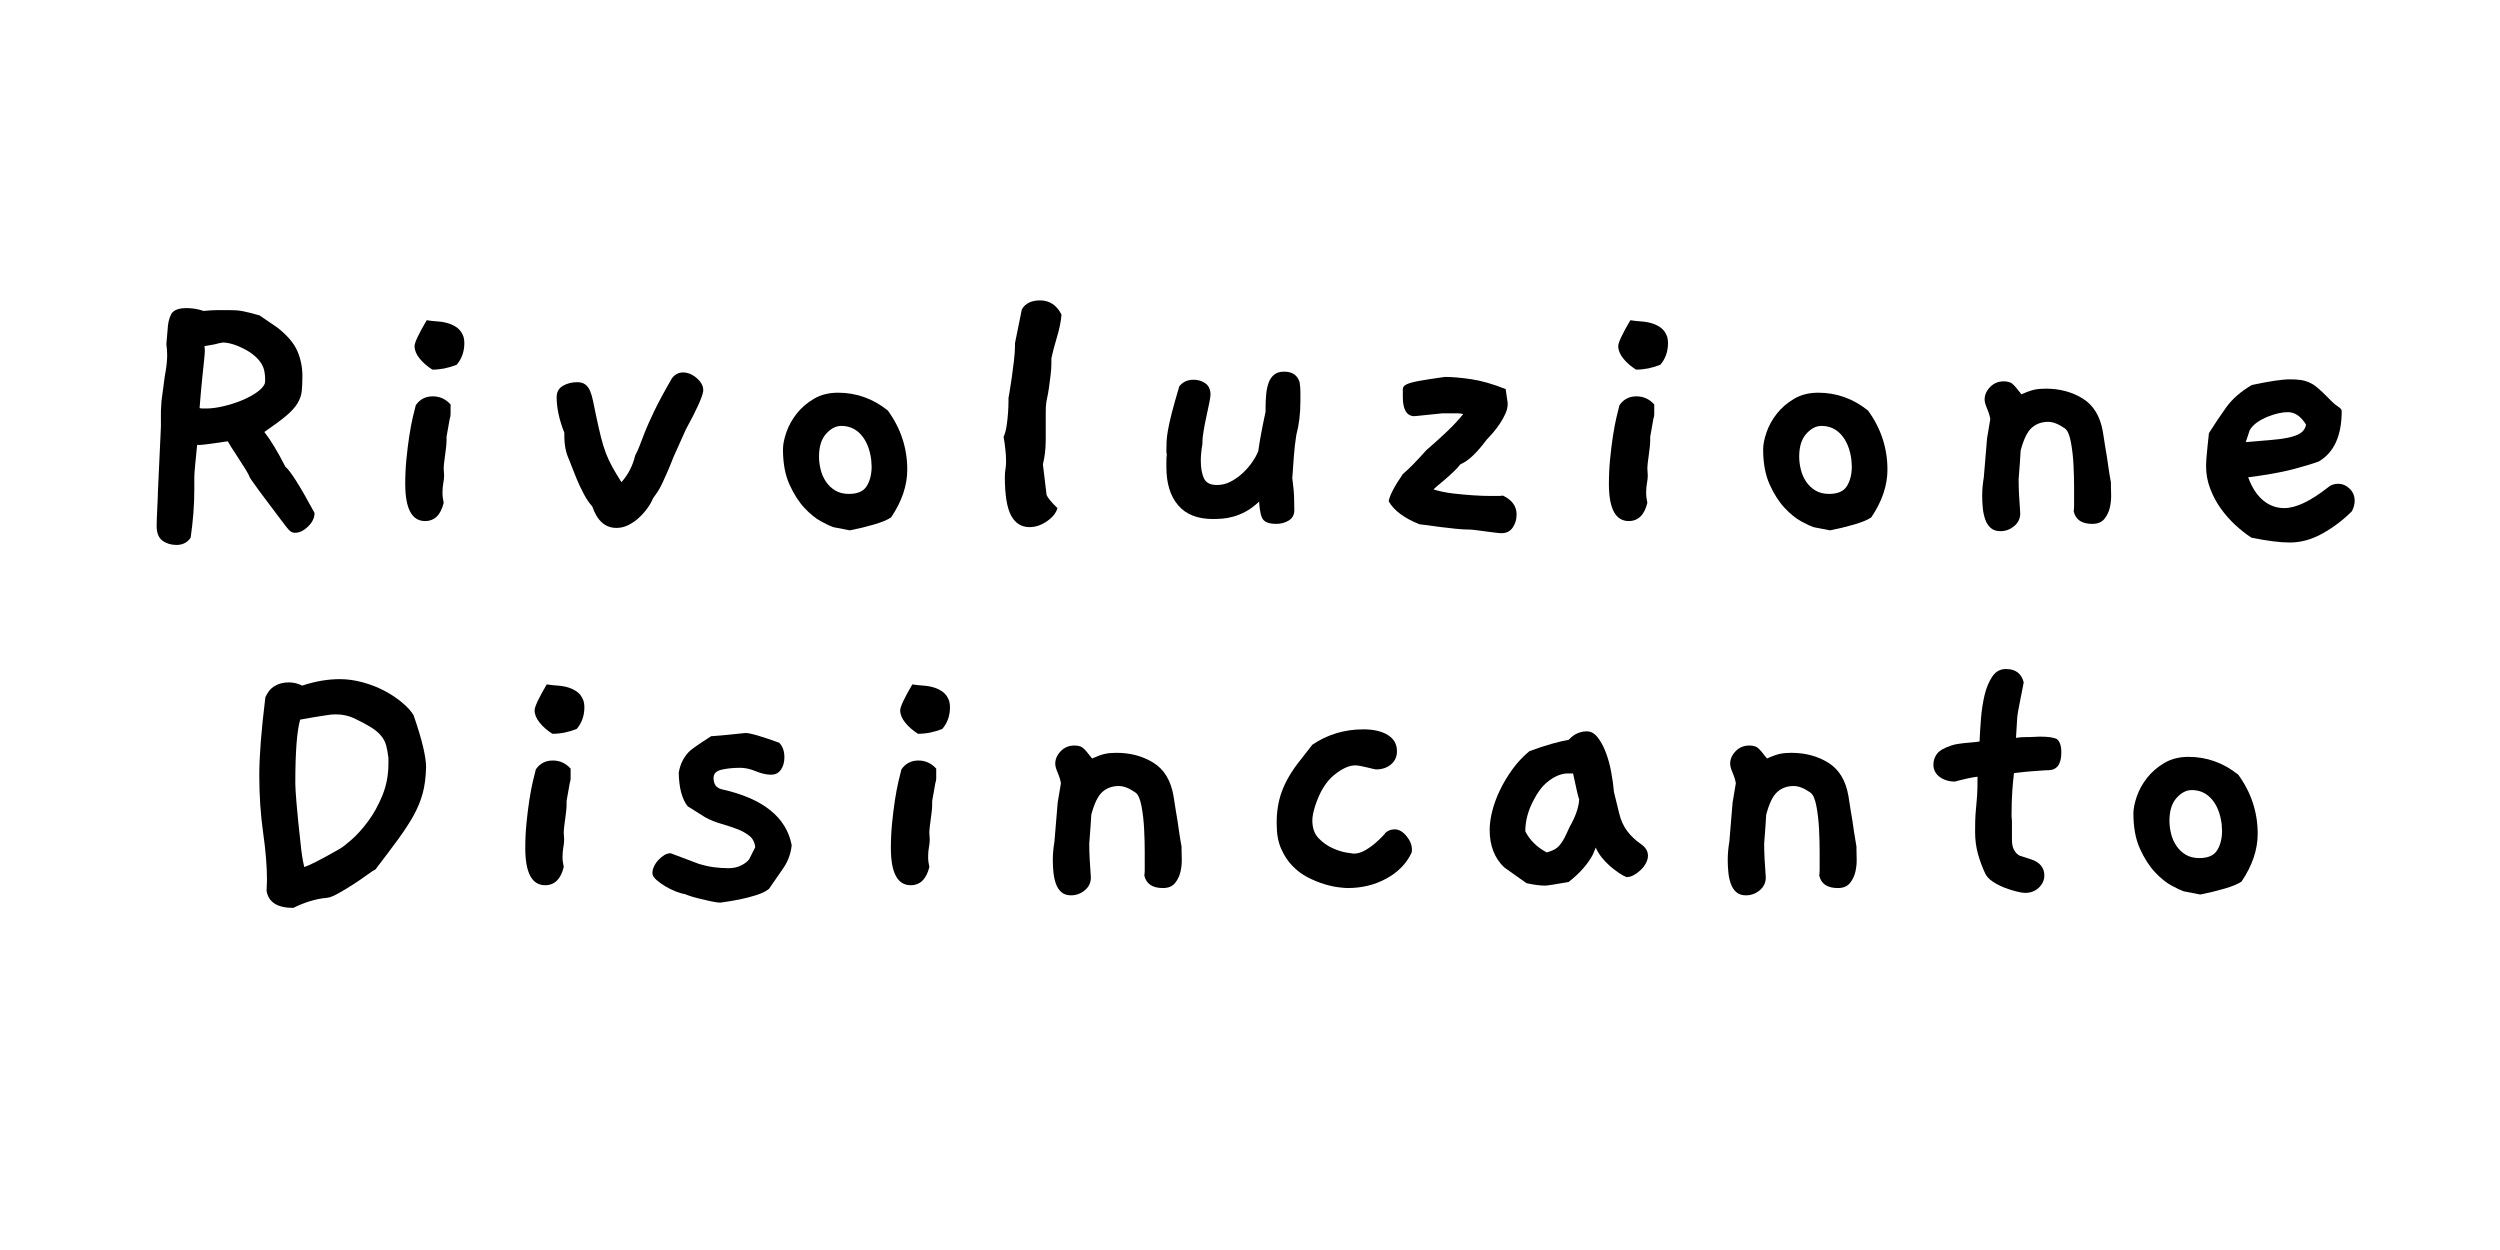 <svg version="1.0" preserveAspectRatio="xMidYMid meet" height="1500" viewBox="0 0 2250 1125" zoomAndPan="magnify" width="3000" xmlns:xlink="http://www.w3.org/1999/xlink" xmlns="http://www.w3.org/2000/svg"><defs><g></g></defs><g fill-opacity="1" fill="#000000"><g transform="translate(110.375, 474.772)"><g><path d="M 172.719 -13.125 C 172.719 -8.75 170.77 -4.676 166.875 -0.906 C 162.988 2.852 159.102 4.734 155.219 4.734 C 153.281 4.734 151.703 4.129 150.484 2.922 C 150.242 2.922 149.148 1.707 147.203 -0.719 C 145.266 -3.156 142.957 -6.191 140.281 -9.828 C 137.613 -13.473 134.695 -17.359 131.531 -21.484 C 128.375 -25.617 125.457 -29.508 122.781 -33.156 C 120.113 -36.801 117.988 -39.773 116.406 -42.078 C 114.832 -44.391 114.164 -45.426 114.406 -45.188 C 113.926 -46.645 112.711 -48.953 110.766 -52.109 C 108.828 -55.266 106.703 -58.602 104.391 -62.125 C 102.086 -65.645 99.961 -68.922 98.016 -71.953 C 96.078 -74.992 94.984 -76.879 94.734 -77.609 C 94.254 -77.609 92.922 -77.426 90.734 -77.062 C 88.547 -76.695 86.113 -76.332 83.438 -75.969 C 80.77 -75.602 78.035 -75.238 75.234 -74.875 C 72.441 -74.508 70.316 -74.328 68.859 -74.328 L 67.047 -74.328 C 66.316 -66.797 65.707 -60.602 65.219 -55.75 C 64.738 -50.895 64.5 -47.25 64.5 -44.812 L 64.5 -33.516 C 64.5 -20.398 63.406 -6.191 61.219 9.109 C 58.301 13.484 54.051 15.672 48.469 15.672 C 43.602 15.672 39.41 14.395 35.891 11.844 C 32.367 9.289 30.609 4.859 30.609 -1.453 C 30.609 -3.398 30.664 -5.77 30.781 -8.562 C 30.906 -11.352 31.031 -14.207 31.156 -17.125 C 31.281 -20.039 31.398 -22.648 31.516 -24.953 C 31.641 -27.266 31.703 -28.785 31.703 -29.516 L 31.703 -31.344 L 34.25 -86.359 C 34.488 -89.516 34.547 -93.398 34.422 -98.016 C 34.305 -102.629 34.492 -107.973 34.984 -114.047 L 37.891 -135.906 C 39.348 -143.438 40.078 -149.875 40.078 -155.219 C 40.078 -156.926 40.016 -158.566 39.891 -160.141 C 39.773 -161.723 39.598 -163.363 39.359 -165.062 C 39.359 -165.062 39.723 -169.312 40.453 -177.812 C 40.691 -183.645 41.781 -188.379 43.719 -192.016 C 45.664 -195.66 50.285 -197.484 57.578 -197.484 C 62.672 -197.484 67.77 -196.633 72.875 -194.938 C 77.727 -195.426 82.035 -195.672 85.797 -195.672 C 89.566 -195.672 92.789 -195.672 95.469 -195.672 C 97.895 -195.672 100.078 -195.609 102.016 -195.484 C 103.961 -195.367 105.906 -195.129 107.844 -194.766 C 109.789 -194.398 111.977 -193.91 114.406 -193.297 C 116.844 -192.691 119.758 -191.906 123.156 -190.938 L 139.188 -180 C 148.176 -172.957 154.188 -165.91 157.219 -158.859 C 160.258 -151.816 161.781 -144.41 161.781 -136.641 C 161.781 -131.297 161.598 -126.738 161.234 -122.969 C 160.867 -119.207 159.594 -115.504 157.406 -111.859 C 155.219 -108.211 151.816 -104.445 147.203 -100.562 C 142.586 -96.676 136.031 -91.82 127.531 -86 C 133.113 -78.945 139.43 -68.5 146.484 -54.656 C 150.848 -51.258 159.594 -37.414 172.719 -13.125 Z M 127.891 -129.359 C 128.141 -130.328 128.266 -131.66 128.266 -133.359 C 128.266 -135.785 128.02 -138.273 127.531 -140.828 C 127.039 -143.379 125.945 -145.93 124.25 -148.484 C 122.551 -151.035 120.062 -153.582 116.781 -156.125 C 113.5 -158.676 108.945 -161.172 103.125 -163.609 C 98.02 -165.547 93.766 -166.516 90.359 -166.516 C 89.391 -166.273 88.055 -166.035 86.359 -165.797 C 84.898 -165.305 83.078 -164.879 80.891 -164.516 C 78.703 -164.148 76.273 -163.723 73.609 -163.234 C 73.848 -161.773 73.969 -160.379 73.969 -159.047 C 73.969 -157.711 73.785 -155.223 73.422 -151.578 C 73.055 -147.93 72.508 -142.707 71.781 -135.906 C 71.051 -129.102 70.203 -119.629 69.234 -107.484 C 70.203 -107.242 71.172 -107.125 72.141 -107.125 C 73.117 -107.125 74.094 -107.125 75.062 -107.125 C 79.676 -107.125 84.836 -107.789 90.547 -109.125 C 96.254 -110.469 101.656 -112.172 106.75 -114.234 C 111.852 -116.297 116.348 -118.66 120.234 -121.328 C 124.129 -124.004 126.68 -126.68 127.891 -129.359 Z M 127.891 -129.359"></path></g></g></g><g fill-opacity="1" fill="#000000"><g transform="translate(333.74, 474.772)"><g><path d="M 83.438 -171.625 C 83.926 -169.676 84.172 -167.852 84.172 -166.156 C 84.172 -158.383 81.863 -151.828 77.25 -146.484 C 69.957 -143.566 62.672 -142.109 55.391 -142.109 C 50.773 -145.023 46.945 -148.363 43.906 -152.125 C 40.875 -155.895 39.359 -159.598 39.359 -163.234 C 39.359 -166.398 43 -174.176 50.281 -186.562 C 53.438 -186.07 56.773 -185.707 60.297 -185.469 C 63.828 -185.227 67.109 -184.617 70.141 -183.641 C 73.18 -182.672 75.852 -181.273 78.156 -179.453 C 80.469 -177.629 82.227 -175.02 83.438 -171.625 Z M 71.781 -110.766 L 71.781 -106.031 C 71.781 -104.82 71.781 -103.488 71.781 -102.031 C 71.781 -100.57 71.535 -99.234 71.047 -98.016 L 68.141 -81.625 L 68.141 -78.344 C 68.141 -76.883 68.016 -74.938 67.766 -72.5 C 67.523 -70.07 67.223 -67.645 66.859 -65.219 C 66.492 -62.789 66.191 -60.484 65.953 -58.297 C 65.711 -56.109 65.594 -54.285 65.594 -52.828 C 65.594 -51.617 65.648 -50.648 65.766 -49.922 C 65.891 -49.191 65.953 -48.219 65.953 -47 C 65.953 -44.812 65.707 -42.441 65.219 -39.891 C 64.738 -37.348 64.5 -34.5 64.5 -31.344 C 64.5 -28.426 64.863 -25.391 65.594 -22.234 C 62.914 -11.297 57.328 -5.828 48.828 -5.828 C 36.922 -5.828 30.969 -17.004 30.969 -39.359 C 30.969 -46.879 31.332 -54.344 32.062 -61.75 C 32.789 -69.164 33.641 -76.031 34.609 -82.344 C 35.586 -88.664 36.625 -94.191 37.719 -98.922 C 38.812 -103.66 39.723 -107.367 40.453 -110.047 C 44.086 -115.391 49.188 -118.062 55.75 -118.062 C 62.062 -118.062 67.406 -115.629 71.781 -110.766 Z M 71.781 -110.766"></path></g></g></g><g fill-opacity="1" fill="#000000"><g transform="translate(482.771, 474.772)"><g><path d="M 150.125 -122.797 C 149.395 -117.453 144.172 -105.91 134.453 -88.172 L 123.516 -63.766 C 121.336 -58.18 119.395 -53.441 117.688 -49.547 C 115.988 -45.66 114.473 -42.32 113.141 -39.531 C 111.805 -36.738 110.469 -34.312 109.125 -32.25 C 107.789 -30.188 106.395 -28.18 104.938 -26.234 C 103.727 -23.316 102.031 -20.336 99.844 -17.297 C 97.656 -14.266 95.102 -11.41 92.188 -8.734 C 89.27 -6.066 86.109 -3.883 82.703 -2.188 C 79.305 -0.488 75.785 0.359 72.141 0.359 C 61.941 0.359 54.656 -6.078 50.281 -18.953 C 47.613 -21.859 45.062 -25.617 42.625 -30.234 C 40.195 -34.859 38.07 -39.352 36.25 -43.719 C 34.426 -48.094 32.906 -51.922 31.688 -55.203 C 30.477 -58.484 29.754 -60.363 29.516 -60.844 C 26.598 -66.914 25.141 -74.082 25.141 -82.344 L 25.141 -85.266 C 20.523 -96.922 18.219 -107.609 18.219 -117.328 C 18.219 -121.941 20.098 -125.344 23.859 -127.531 C 27.629 -129.719 31.941 -130.812 36.797 -130.812 C 39.711 -130.812 42.082 -130.141 43.906 -128.797 C 45.727 -127.461 47.188 -125.52 48.281 -122.969 C 49.375 -120.426 50.285 -117.332 51.016 -113.688 C 51.742 -110.039 52.594 -105.91 53.562 -101.297 C 55.258 -93.273 56.773 -86.594 58.109 -81.25 C 59.453 -75.906 60.91 -71.164 62.484 -67.031 C 64.066 -62.906 65.953 -58.836 68.141 -54.828 C 70.328 -50.828 73.117 -46.156 76.516 -40.812 C 82.586 -47.613 86.719 -55.629 88.906 -64.859 C 90.602 -68.016 92 -71.109 93.094 -74.141 C 94.188 -77.18 95.703 -81.129 97.641 -85.984 C 99.586 -90.848 102.383 -97.102 106.031 -104.75 C 109.676 -112.406 115.02 -122.305 122.062 -134.453 C 124.738 -137.859 128.02 -139.562 131.906 -139.562 C 136.281 -139.562 140.41 -137.859 144.297 -134.453 C 148.18 -131.055 150.125 -127.535 150.125 -123.891 Z M 150.125 -122.797"></path></g></g></g><g fill-opacity="1" fill="#000000"><g transform="translate(683.909, 474.772)"><g><path d="M 118.062 -9.109 C 114.906 -6.922 109.801 -4.797 102.75 -2.734 C 95.707 -0.672 88.422 1.086 80.891 2.547 L 65.953 -0.359 C 63.766 -1.086 60.18 -2.785 55.203 -5.453 C 50.223 -8.129 45.18 -12.203 40.078 -17.672 C 34.973 -23.141 30.477 -30.18 26.594 -38.797 C 22.707 -47.422 20.766 -57.93 20.766 -70.328 C 20.766 -74.703 21.797 -79.863 23.859 -85.812 C 25.93 -91.758 29.031 -97.344 33.156 -102.562 C 37.289 -107.789 42.453 -112.227 48.641 -115.875 C 54.836 -119.52 62.066 -121.344 70.328 -121.344 C 86.848 -121.344 101.785 -115.992 115.141 -105.297 C 126.797 -89.266 132.625 -71.535 132.625 -52.109 C 132.625 -37.773 127.77 -23.441 118.062 -9.109 Z M 100.203 -60.844 C 98.984 -70.32 96.004 -77.789 91.266 -83.25 C 86.535 -88.719 80.523 -91.453 73.234 -91.453 C 68.379 -91.453 63.828 -89.082 59.578 -84.344 C 55.328 -79.613 53.203 -72.754 53.203 -63.766 C 53.203 -60.117 53.688 -56.289 54.656 -52.281 C 55.625 -48.281 57.203 -44.641 59.391 -41.359 C 61.578 -38.078 64.367 -35.406 67.766 -33.344 C 71.172 -31.281 75.301 -30.25 80.156 -30.25 C 87.938 -30.25 93.281 -32.613 96.188 -37.344 C 99.102 -42.082 100.562 -47.973 100.562 -55.016 C 100.562 -55.992 100.5 -56.906 100.375 -57.75 C 100.258 -58.602 100.203 -59.633 100.203 -60.844 Z M 100.203 -60.844"></path></g></g></g><g fill-opacity="1" fill="#000000"><g transform="translate(874.115, 474.772)"><g><path d="M 81.25 -191.656 C 80.77 -185.582 79.375 -178.719 77.062 -171.062 C 74.758 -163.414 73.117 -157.164 72.141 -152.312 L 72.141 -147.938 C 72.141 -144.531 71.895 -140.883 71.406 -137 C 70.926 -133.113 70.441 -129.41 69.953 -125.891 C 69.473 -122.367 68.926 -119.27 68.312 -116.594 C 67.707 -113.926 67.406 -112.109 67.406 -111.141 C 67.164 -109.922 67.047 -107.004 67.047 -102.391 C 67.047 -97.773 67.047 -91.582 67.047 -83.812 L 67.047 -79.438 C 67.047 -74.57 66.801 -70.316 66.312 -66.672 C 65.832 -63.035 65.227 -59.758 64.5 -56.844 L 67.781 -29.516 C 68.75 -26.836 72.023 -22.828 77.609 -17.484 C 76.398 -13.117 73.242 -9.172 68.141 -5.641 C 63.035 -2.117 57.812 -0.359 52.469 -0.359 C 45.176 -0.359 39.648 -3.82 35.891 -10.75 C 32.129 -17.676 30.25 -29.273 30.25 -45.547 C 30.25 -48.223 30.43 -50.531 30.797 -52.469 C 31.16 -54.414 31.344 -56.844 31.344 -59.75 C 31.344 -65.582 30.613 -72.875 29.156 -81.625 C 30.363 -84.289 31.27 -87.688 31.875 -91.812 C 32.488 -95.945 32.914 -99.895 33.156 -103.656 C 33.395 -107.426 33.516 -110.645 33.516 -113.312 C 33.516 -115.988 33.516 -117.082 33.516 -116.594 C 33.516 -116.352 33.816 -118.055 34.422 -121.703 C 35.035 -125.348 35.707 -129.66 36.438 -134.641 C 37.164 -139.617 37.832 -144.781 38.438 -150.125 C 39.051 -155.469 39.359 -159.719 39.359 -162.875 L 39.359 -165.797 L 45.547 -196.391 C 48.703 -201.742 54.164 -204.422 61.938 -204.422 C 70.445 -204.422 76.883 -200.164 81.25 -191.656 Z M 81.25 -191.656"></path></g></g></g><g fill-opacity="1" fill="#000000"><g transform="translate(1020.595, 474.772)"><g><path d="M 149.031 -130.812 C 149.52 -127.895 149.766 -124.977 149.766 -122.062 C 149.766 -119.145 149.766 -116.352 149.766 -113.688 C 149.766 -102.508 148.547 -92.426 146.109 -83.438 C 145.141 -77.363 144.41 -71.109 143.922 -64.672 C 143.441 -58.234 142.957 -51.492 142.469 -44.453 C 142.469 -43.961 142.77 -41.348 143.375 -36.609 C 143.988 -31.879 144.297 -24.898 144.297 -15.672 C 144.297 -11.535 142.656 -8.438 139.375 -6.375 C 136.094 -4.312 132.266 -3.281 127.891 -3.281 C 122.547 -3.281 118.781 -4.43 116.594 -6.734 C 114.414 -9.047 113.082 -14.57 112.594 -23.312 C 108.457 -19.426 104.445 -16.453 100.562 -14.391 C 96.676 -12.328 92.973 -10.805 89.453 -9.828 C 85.93 -8.859 82.648 -8.254 79.609 -8.016 C 76.578 -7.773 73.723 -7.656 71.047 -7.656 C 57.203 -7.656 46.758 -11.781 39.719 -20.031 C 32.676 -28.289 29.156 -39.711 29.156 -54.297 C 29.156 -55.992 29.156 -57.754 29.156 -59.578 C 29.156 -61.398 29.273 -63.523 29.516 -65.953 C 29.273 -66.441 29.156 -67.535 29.156 -69.234 C 29.156 -71.898 29.211 -74.629 29.328 -77.422 C 29.453 -80.223 29.879 -83.688 30.609 -87.812 C 31.336 -91.945 32.488 -97.109 34.062 -103.297 C 35.645 -109.492 37.895 -117.453 40.812 -127.172 C 43.969 -131.055 48.219 -133 53.562 -133 C 57.688 -133 61.266 -131.906 64.297 -129.719 C 67.336 -127.531 68.859 -124.129 68.859 -119.516 C 68.859 -118.297 68.492 -115.863 67.766 -112.219 C 67.047 -108.582 66.195 -104.578 65.219 -100.203 C 64.25 -95.828 63.398 -91.453 62.672 -87.078 C 61.941 -82.711 61.578 -79.316 61.578 -76.891 L 61.578 -75.062 C 61.086 -72.383 60.723 -69.77 60.484 -67.219 C 60.242 -64.676 60.125 -62.312 60.125 -60.125 C 60.125 -53.801 61.035 -48.578 62.859 -44.453 C 64.68 -40.328 68.629 -38.266 74.703 -38.266 C 79.066 -38.266 83.191 -39.297 87.078 -41.359 C 90.973 -43.422 94.555 -45.969 97.828 -49 C 101.109 -52.039 103.961 -55.32 106.391 -58.844 C 108.828 -62.363 110.648 -65.703 111.859 -68.859 C 113.078 -77.848 115.266 -89.633 118.422 -104.219 L 118.422 -107.859 C 118.422 -111.984 118.602 -115.988 118.969 -119.875 C 119.332 -123.758 120.062 -127.219 121.156 -130.25 C 122.25 -133.289 123.891 -135.723 126.078 -137.547 C 128.266 -139.367 131.301 -140.281 135.188 -140.281 C 142.469 -140.281 147.082 -137.125 149.031 -130.812 Z M 149.031 -130.812"></path></g></g></g><g fill-opacity="1" fill="#000000"><g transform="translate(1235.215, 474.772)"><g><path d="M 119.875 -124.609 C 120.363 -120.973 120.789 -118.062 121.156 -115.875 C 121.52 -113.688 121.703 -112.109 121.703 -111.141 C 121.703 -108.461 121.031 -105.602 119.688 -102.562 C 118.352 -99.531 116.711 -96.555 114.766 -93.641 C 112.828 -90.723 110.766 -87.988 108.578 -85.438 C 106.391 -82.895 104.445 -80.77 102.75 -79.062 C 98.625 -73.477 94.617 -68.801 90.734 -65.031 C 86.848 -61.27 82.957 -58.539 79.062 -56.844 C 77.613 -54.895 75.613 -52.707 73.062 -50.281 C 70.508 -47.852 67.957 -45.547 65.406 -43.359 C 62.852 -41.172 60.547 -39.227 58.484 -37.531 C 56.422 -35.832 55.266 -34.738 55.016 -34.25 C 60.609 -32.551 66.562 -31.336 72.875 -30.609 C 79.188 -29.879 85.195 -29.332 90.906 -28.969 C 96.613 -28.602 101.594 -28.422 105.844 -28.422 C 110.102 -28.422 112.957 -28.422 114.406 -28.422 C 115.133 -28.422 115.742 -28.477 116.234 -28.594 C 116.723 -28.719 117.086 -28.781 117.328 -28.781 C 125.586 -24.895 129.719 -19.188 129.719 -11.656 C 129.719 -7.281 128.562 -3.395 126.25 0 C 123.945 3.395 120.609 5.094 116.234 5.094 C 114.773 5.094 112.707 4.91 110.031 4.547 C 107.363 4.191 104.57 3.832 101.656 3.469 C 98.738 3.102 95.941 2.738 93.266 2.375 C 90.598 2.008 88.535 1.828 87.078 1.828 C 83.68 1.828 79.551 1.582 74.688 1.094 C 69.832 0.602 65.098 0.055 60.484 -0.547 C 55.867 -1.148 51.859 -1.695 48.453 -2.188 C 45.055 -2.676 42.992 -2.922 42.266 -2.922 C 28.422 -8.504 19.191 -15.426 14.578 -23.688 C 15.547 -29.031 19.797 -37.164 27.328 -48.094 C 30.484 -50.77 33.758 -53.867 37.156 -57.391 C 40.562 -60.91 44.332 -64.977 48.469 -69.594 C 55.508 -75.664 61.82 -81.375 67.406 -86.719 C 73 -92.062 77.738 -97.164 81.625 -102.031 C 80.406 -102.508 78.945 -102.75 77.25 -102.75 C 75.551 -102.75 73.609 -102.75 71.422 -102.75 L 62.672 -102.75 L 48.469 -101.297 C 41.906 -100.566 38.016 -100.203 36.797 -100.203 C 30.484 -100.93 27.328 -106.641 27.328 -117.328 C 27.328 -120.484 27.328 -122.91 27.328 -124.609 C 27.328 -126.316 28.422 -127.719 30.609 -128.812 C 32.797 -129.906 36.5 -130.938 41.719 -131.906 C 46.945 -132.875 54.781 -134.086 65.219 -135.547 C 71.539 -135.547 79.316 -134.879 88.547 -133.547 C 97.773 -132.211 108.219 -129.234 119.875 -124.609 Z M 119.875 -124.609"></path></g></g></g><g fill-opacity="1" fill="#000000"><g transform="translate(1417.04, 474.772)"><g><path d="M 83.438 -171.625 C 83.926 -169.676 84.172 -167.852 84.172 -166.156 C 84.172 -158.383 81.863 -151.828 77.25 -146.484 C 69.957 -143.566 62.672 -142.109 55.391 -142.109 C 50.773 -145.023 46.945 -148.363 43.906 -152.125 C 40.875 -155.895 39.359 -159.598 39.359 -163.234 C 39.359 -166.398 43 -174.176 50.281 -186.562 C 53.438 -186.07 56.773 -185.707 60.297 -185.469 C 63.828 -185.227 67.109 -184.617 70.141 -183.641 C 73.18 -182.672 75.852 -181.273 78.156 -179.453 C 80.469 -177.629 82.227 -175.02 83.438 -171.625 Z M 71.781 -110.766 L 71.781 -106.031 C 71.781 -104.82 71.781 -103.488 71.781 -102.031 C 71.781 -100.57 71.535 -99.234 71.047 -98.016 L 68.141 -81.625 L 68.141 -78.344 C 68.141 -76.883 68.016 -74.938 67.766 -72.5 C 67.523 -70.07 67.223 -67.645 66.859 -65.219 C 66.492 -62.789 66.191 -60.484 65.953 -58.297 C 65.711 -56.109 65.594 -54.285 65.594 -52.828 C 65.594 -51.617 65.648 -50.648 65.766 -49.922 C 65.891 -49.191 65.953 -48.219 65.953 -47 C 65.953 -44.812 65.707 -42.441 65.219 -39.891 C 64.738 -37.348 64.5 -34.5 64.5 -31.344 C 64.5 -28.426 64.863 -25.391 65.594 -22.234 C 62.914 -11.297 57.328 -5.828 48.828 -5.828 C 36.922 -5.828 30.969 -17.004 30.969 -39.359 C 30.969 -46.879 31.332 -54.344 32.062 -61.75 C 32.789 -69.164 33.641 -76.031 34.609 -82.344 C 35.586 -88.664 36.625 -94.191 37.719 -98.922 C 38.812 -103.66 39.723 -107.367 40.453 -110.047 C 44.086 -115.391 49.188 -118.062 55.75 -118.062 C 62.062 -118.062 67.406 -115.629 71.781 -110.766 Z M 71.781 -110.766"></path></g></g></g><g fill-opacity="1" fill="#000000"><g transform="translate(1566.071, 474.772)"><g><path d="M 118.062 -9.109 C 114.906 -6.922 109.801 -4.797 102.75 -2.734 C 95.707 -0.672 88.422 1.086 80.891 2.547 L 65.953 -0.359 C 63.766 -1.086 60.18 -2.785 55.203 -5.453 C 50.223 -8.129 45.18 -12.203 40.078 -17.672 C 34.973 -23.141 30.477 -30.18 26.594 -38.797 C 22.707 -47.422 20.766 -57.93 20.766 -70.328 C 20.766 -74.703 21.797 -79.863 23.859 -85.812 C 25.93 -91.758 29.031 -97.344 33.156 -102.562 C 37.289 -107.789 42.453 -112.227 48.641 -115.875 C 54.836 -119.52 62.066 -121.344 70.328 -121.344 C 86.848 -121.344 101.785 -115.992 115.141 -105.297 C 126.797 -89.266 132.625 -71.535 132.625 -52.109 C 132.625 -37.773 127.77 -23.441 118.062 -9.109 Z M 100.203 -60.844 C 98.984 -70.32 96.004 -77.789 91.266 -83.25 C 86.535 -88.719 80.523 -91.453 73.234 -91.453 C 68.379 -91.453 63.828 -89.082 59.578 -84.344 C 55.328 -79.613 53.203 -72.754 53.203 -63.766 C 53.203 -60.117 53.688 -56.289 54.656 -52.281 C 55.625 -48.281 57.203 -44.641 59.391 -41.359 C 61.578 -38.078 64.367 -35.406 67.766 -33.344 C 71.172 -31.281 75.301 -30.25 80.156 -30.25 C 87.938 -30.25 93.281 -32.613 96.188 -37.344 C 99.102 -42.082 100.562 -47.973 100.562 -55.016 C 100.562 -55.992 100.5 -56.906 100.375 -57.75 C 100.258 -58.602 100.203 -59.633 100.203 -60.844 Z M 100.203 -60.844"></path></g></g></g><g fill-opacity="1" fill="#000000"><g transform="translate(1756.277, 474.772)"><g><path d="M 143.562 -40.453 L 143.562 -37.531 C 143.562 -36.07 143.617 -33.457 143.734 -29.688 C 143.859 -25.926 143.492 -22.102 142.641 -18.219 C 141.797 -14.332 140.16 -10.867 137.734 -7.828 C 135.305 -4.797 131.66 -3.281 126.797 -3.281 C 117.328 -3.281 111.742 -7.047 110.047 -14.578 C 110.285 -16.035 110.406 -17.676 110.406 -19.5 C 110.406 -21.32 110.406 -23.32 110.406 -25.5 C 110.406 -26.477 110.406 -30.062 110.406 -36.25 C 110.406 -42.445 110.223 -49.188 109.859 -56.469 C 109.492 -63.758 108.703 -70.625 107.484 -77.062 C 106.273 -83.5 104.457 -87.566 102.031 -89.266 C 96.438 -93.16 91.453 -95.109 87.078 -95.109 C 81.254 -95.109 76.336 -93.344 72.328 -89.812 C 68.316 -86.289 64.977 -79.43 62.312 -69.234 C 62.062 -65.828 61.816 -62 61.578 -57.75 C 61.336 -53.5 60.973 -48.703 60.484 -43.359 C 60.484 -39.234 60.602 -34.68 60.844 -29.703 C 61.094 -24.723 61.457 -19.07 61.938 -12.75 C 61.938 -8.133 60.113 -4.305 56.469 -1.266 C 52.832 1.766 48.707 3.281 44.094 3.281 C 40.445 3.281 37.531 2.305 35.344 0.359 C 33.156 -1.578 31.516 -4.125 30.422 -7.281 C 29.328 -10.445 28.598 -13.848 28.234 -17.484 C 27.867 -21.129 27.688 -24.773 27.688 -28.422 C 27.688 -31.086 27.805 -33.816 28.047 -36.609 C 28.297 -39.41 28.664 -42.27 29.156 -45.188 L 32.062 -80.156 L 34.984 -97.656 C 34.492 -100.57 33.52 -103.727 32.062 -107.125 C 30.602 -110.531 29.875 -113.203 29.875 -115.141 C 29.875 -119.273 31.516 -123.039 34.797 -126.438 C 38.078 -129.844 42.145 -131.547 47 -131.547 C 50.406 -131.547 52.957 -130.875 54.656 -129.531 C 56.352 -128.195 59.145 -124.977 63.031 -119.875 C 67.895 -122.062 71.781 -123.457 74.688 -124.062 C 77.602 -124.676 81.008 -124.984 84.906 -124.984 C 97.531 -124.984 108.641 -122.004 118.234 -116.047 C 127.828 -110.098 133.844 -100.203 136.281 -86.359 C 137.008 -81.254 137.676 -77 138.281 -73.594 C 138.883 -70.195 139.43 -66.922 139.922 -63.766 C 140.41 -60.609 140.895 -57.27 141.375 -53.75 C 141.863 -50.227 142.594 -45.797 143.562 -40.453 Z M 143.562 -40.453"></path></g></g></g><g fill-opacity="1" fill="#000000"><g transform="translate(1965.431, 474.772)"><g><path d="M 151.219 -14.578 C 143.445 -6.805 134.703 -0.188 124.984 5.281 C 115.266 10.75 105.426 13.484 95.469 13.484 C 86.477 13.484 74.938 12.023 60.844 9.109 C 55.988 5.953 51.129 2.129 46.266 -2.359 C 41.41 -6.859 37.039 -11.836 33.156 -17.297 C 29.27 -22.766 26.113 -28.719 23.688 -35.156 C 21.258 -41.594 20.047 -48.211 20.047 -55.016 C 20.047 -56.961 20.164 -59.578 20.406 -62.859 C 20.645 -66.141 20.945 -69.414 21.312 -72.688 C 21.676 -75.969 21.977 -78.82 22.219 -81.25 C 22.469 -83.688 22.594 -84.906 22.594 -84.906 C 27.445 -92.676 32.609 -100.383 38.078 -108.031 C 43.547 -115.688 51.258 -122.43 61.219 -128.266 C 77.008 -131.66 88.426 -133.359 95.469 -133.359 C 99.113 -133.359 102.27 -133.176 104.938 -132.812 C 107.613 -132.445 110.223 -131.719 112.766 -130.625 C 115.316 -129.531 117.867 -127.891 120.422 -125.703 C 122.973 -123.523 125.953 -120.734 129.359 -117.328 C 133.242 -113.203 136.336 -110.41 138.641 -108.953 C 140.953 -107.492 142.109 -106.156 142.109 -104.938 C 142.109 -82.594 135.188 -67.41 121.344 -59.391 C 115.27 -57.203 107.375 -54.832 97.656 -52.281 C 87.938 -49.738 74.695 -47.375 57.938 -45.188 C 61.332 -35.957 65.82 -29.031 71.406 -24.406 C 77 -19.789 83.316 -17.484 90.359 -17.484 C 100.805 -17.484 113.926 -23.68 129.719 -36.078 C 132.145 -38.266 135.18 -39.359 138.828 -39.359 C 142.711 -39.359 146.172 -37.898 149.203 -34.984 C 152.242 -32.066 153.766 -28.422 153.766 -24.047 C 153.766 -20.891 152.914 -17.734 151.219 -14.578 Z M 110.047 -92.547 C 105.43 -100.078 99.961 -103.844 93.641 -103.844 C 90.973 -103.844 88.055 -103.477 84.891 -102.75 C 81.734 -102.02 78.516 -100.988 75.234 -99.656 C 71.961 -98.32 68.926 -96.68 66.125 -94.734 C 63.332 -92.797 61.086 -90.488 59.391 -87.812 L 55.75 -76.891 C 64.008 -77.609 71.297 -78.211 77.609 -78.703 C 83.922 -79.191 89.383 -79.922 94 -80.891 C 98.625 -81.859 102.27 -83.191 104.938 -84.891 C 107.613 -86.598 109.316 -89.148 110.047 -92.547 Z M 110.047 -92.547"></path></g></g></g><g fill-opacity="1" fill="#000000"><g transform="translate(196.918, 802.522)"><g><path d="M 186.562 -111.859 C 186.32 -102.867 185.289 -95.035 183.469 -88.359 C 181.645 -81.68 178.91 -75.062 175.266 -68.5 C 171.617 -61.945 167 -54.844 161.406 -47.188 C 155.82 -39.531 149.023 -30.484 141.016 -20.047 C 139.797 -19.555 137.363 -17.973 133.719 -15.297 C 130.082 -12.629 126.016 -9.836 121.516 -6.922 C 117.023 -4.004 112.531 -1.273 108.031 1.266 C 103.539 3.816 100.082 5.219 97.656 5.469 C 92.312 5.945 87.086 6.977 81.984 8.562 C 76.879 10.145 71.898 12.148 67.047 14.578 C 52.711 14.578 44.695 9.473 43 -0.734 C 43 -1.941 43.055 -3.395 43.172 -5.094 C 43.297 -6.801 43.359 -8.625 43.359 -10.562 C 43.359 -22.707 42.203 -36.914 39.891 -53.188 C 37.586 -69.469 36.438 -86.719 36.438 -104.938 C 36.438 -121.945 38.258 -145.27 41.906 -174.906 C 43.844 -179.52 46.633 -182.914 50.281 -185.094 C 53.926 -187.281 58.176 -188.375 63.031 -188.375 C 67.164 -188.375 71.176 -187.406 75.062 -185.469 C 86.719 -189.352 98.016 -191.297 108.953 -191.297 C 115.754 -191.297 122.676 -190.32 129.719 -188.375 C 136.758 -186.438 143.254 -183.891 149.203 -180.734 C 155.16 -177.578 160.445 -174.051 165.062 -170.156 C 169.676 -166.27 173.078 -162.508 175.266 -158.875 C 182.797 -137.25 186.562 -121.578 186.562 -111.859 Z M 152.672 -120.25 C 152.18 -124.613 151.508 -128.375 150.656 -131.531 C 149.812 -134.695 148.297 -137.613 146.109 -140.281 C 143.922 -142.957 140.883 -145.508 137 -147.938 C 133.113 -150.363 128.133 -153.035 122.062 -155.953 C 119.395 -157.172 116.723 -158.082 114.047 -158.688 C 111.379 -159.289 108.344 -159.594 104.938 -159.594 C 102.508 -159.594 99.535 -159.289 96.016 -158.688 C 92.492 -158.082 89.031 -157.535 85.625 -157.047 C 81.5 -156.316 77.367 -155.586 73.234 -154.859 C 70.316 -144.898 68.859 -125.707 68.859 -97.281 C 68.859 -94.375 69.223 -88.484 69.953 -79.609 C 70.68 -70.742 71.898 -58.66 73.609 -43.359 C 74.336 -35.586 75.43 -28.547 76.891 -22.234 C 81.254 -23.441 91.941 -28.906 108.953 -38.625 C 111.141 -39.844 114.66 -42.578 119.516 -46.828 C 124.367 -51.078 129.285 -56.539 134.266 -63.219 C 139.242 -69.895 143.555 -77.664 147.203 -86.531 C 150.848 -95.406 152.672 -105.062 152.672 -115.5 Z M 152.672 -120.25"></path></g></g></g><g fill-opacity="1" fill="#000000"><g transform="translate(441.781, 802.522)"><g><path d="M 83.438 -171.625 C 83.926 -169.676 84.172 -167.852 84.172 -166.156 C 84.172 -158.383 81.863 -151.828 77.25 -146.484 C 69.957 -143.566 62.672 -142.109 55.391 -142.109 C 50.773 -145.023 46.945 -148.363 43.906 -152.125 C 40.875 -155.895 39.359 -159.598 39.359 -163.234 C 39.359 -166.398 43 -174.176 50.281 -186.562 C 53.438 -186.07 56.773 -185.707 60.297 -185.469 C 63.828 -185.227 67.109 -184.617 70.141 -183.641 C 73.18 -182.672 75.852 -181.273 78.156 -179.453 C 80.469 -177.629 82.227 -175.02 83.438 -171.625 Z M 71.781 -110.766 L 71.781 -106.031 C 71.781 -104.82 71.781 -103.488 71.781 -102.031 C 71.781 -100.57 71.535 -99.234 71.047 -98.016 L 68.141 -81.625 L 68.141 -78.344 C 68.141 -76.883 68.016 -74.938 67.766 -72.5 C 67.523 -70.07 67.223 -67.645 66.859 -65.219 C 66.492 -62.789 66.191 -60.484 65.953 -58.297 C 65.711 -56.109 65.594 -54.285 65.594 -52.828 C 65.594 -51.617 65.648 -50.648 65.766 -49.922 C 65.891 -49.191 65.953 -48.219 65.953 -47 C 65.953 -44.812 65.707 -42.441 65.219 -39.891 C 64.738 -37.348 64.5 -34.5 64.5 -31.344 C 64.5 -28.426 64.863 -25.391 65.594 -22.234 C 62.914 -11.297 57.328 -5.828 48.828 -5.828 C 36.922 -5.828 30.969 -17.004 30.969 -39.359 C 30.969 -46.879 31.332 -54.344 32.062 -61.75 C 32.789 -69.164 33.641 -76.031 34.609 -82.344 C 35.586 -88.664 36.625 -94.191 37.719 -98.922 C 38.812 -103.66 39.723 -107.367 40.453 -110.047 C 44.086 -115.391 49.188 -118.062 55.75 -118.062 C 62.062 -118.062 67.406 -115.629 71.781 -110.766 Z M 71.781 -110.766"></path></g></g></g><g fill-opacity="1" fill="#000000"><g transform="translate(590.813, 802.522)"><g><path d="M 121.703 -41.906 C 120.973 -34.375 118.484 -27.508 114.234 -21.312 C 109.984 -15.125 105.672 -8.867 101.297 -2.547 C 98.617 -0.359 94.789 1.52 89.812 3.094 C 84.832 4.676 79.914 5.953 75.062 6.922 C 70.207 7.891 66.016 8.617 62.484 9.109 C 58.961 9.598 57.445 9.844 57.938 9.844 C 55.508 9.844 52.41 9.414 48.641 8.562 C 44.879 7.707 41.234 6.852 37.703 6 C 34.18 5.156 31.266 4.305 28.953 3.453 C 26.648 2.609 25.625 2.188 25.875 2.188 C 23.688 1.945 20.891 1.16 17.484 -0.172 C 14.086 -1.516 10.867 -3.098 7.828 -4.922 C 4.797 -6.742 2.129 -8.688 -0.172 -10.75 C -2.484 -12.812 -3.641 -14.816 -3.641 -16.766 C -3.641 -18.703 -3.156 -20.703 -2.188 -22.766 C -1.219 -24.836 0.113 -26.785 1.812 -28.609 C 3.52 -30.43 5.285 -31.883 7.109 -32.969 C 8.93 -34.062 10.812 -34.609 12.75 -34.609 L 37.891 -25.141 C 42.504 -23.68 47.055 -22.648 51.547 -22.047 C 56.047 -21.441 60.484 -21.141 64.859 -21.141 C 68.984 -21.141 72.688 -21.926 75.969 -23.5 C 79.25 -25.082 81.738 -26.969 83.438 -29.156 L 88.906 -40.078 C 88.414 -44.453 86.648 -47.852 83.609 -50.281 C 80.578 -52.707 76.816 -54.77 72.328 -56.469 C 67.836 -58.176 63.039 -59.758 57.938 -61.219 C 52.832 -62.676 48.094 -64.617 43.719 -67.047 L 28.062 -76.891 C 22.957 -83.441 20.285 -93.52 20.047 -107.125 C 21.504 -115.625 25.145 -122.426 30.969 -127.531 C 31.219 -127.77 32.797 -128.922 35.703 -130.984 C 38.617 -133.055 43.113 -136.035 49.188 -139.922 C 50.156 -139.922 53.25 -140.16 58.469 -140.641 C 63.695 -141.129 70.926 -141.859 80.156 -142.828 C 84.289 -142.828 94.375 -139.914 110.406 -134.094 C 113.562 -130.938 115.141 -126.562 115.141 -120.969 C 115.141 -116.594 114.109 -112.883 112.047 -109.844 C 109.984 -106.812 107.008 -105.297 103.125 -105.297 C 98.988 -105.297 94.43 -106.328 89.453 -108.391 C 84.473 -110.461 79.797 -111.5 75.422 -111.5 C 69.348 -111.5 63.82 -110.953 58.844 -109.859 C 53.863 -108.766 51.375 -106.273 51.375 -102.391 C 51.375 -96.805 53.805 -93.406 58.672 -92.188 C 95.828 -83.926 116.836 -67.164 121.703 -41.906 Z M 121.703 -41.906"></path></g></g></g><g fill-opacity="1" fill="#000000"><g transform="translate(770.816, 802.522)"><g><path d="M 83.438 -171.625 C 83.926 -169.676 84.172 -167.852 84.172 -166.156 C 84.172 -158.383 81.863 -151.828 77.25 -146.484 C 69.957 -143.566 62.672 -142.109 55.391 -142.109 C 50.773 -145.023 46.945 -148.363 43.906 -152.125 C 40.875 -155.895 39.359 -159.598 39.359 -163.234 C 39.359 -166.398 43 -174.176 50.281 -186.562 C 53.438 -186.07 56.773 -185.707 60.297 -185.469 C 63.828 -185.227 67.109 -184.617 70.141 -183.641 C 73.18 -182.672 75.852 -181.273 78.156 -179.453 C 80.469 -177.629 82.227 -175.02 83.438 -171.625 Z M 71.781 -110.766 L 71.781 -106.031 C 71.781 -104.82 71.781 -103.488 71.781 -102.031 C 71.781 -100.57 71.535 -99.234 71.047 -98.016 L 68.141 -81.625 L 68.141 -78.344 C 68.141 -76.883 68.016 -74.938 67.766 -72.5 C 67.523 -70.07 67.223 -67.645 66.859 -65.219 C 66.492 -62.789 66.191 -60.484 65.953 -58.297 C 65.711 -56.109 65.594 -54.285 65.594 -52.828 C 65.594 -51.617 65.648 -50.648 65.766 -49.922 C 65.891 -49.191 65.953 -48.219 65.953 -47 C 65.953 -44.812 65.707 -42.441 65.219 -39.891 C 64.738 -37.348 64.5 -34.5 64.5 -31.344 C 64.5 -28.426 64.863 -25.391 65.594 -22.234 C 62.914 -11.297 57.328 -5.828 48.828 -5.828 C 36.922 -5.828 30.969 -17.004 30.969 -39.359 C 30.969 -46.879 31.332 -54.344 32.062 -61.75 C 32.789 -69.164 33.641 -76.031 34.609 -82.344 C 35.586 -88.664 36.625 -94.191 37.719 -98.922 C 38.812 -103.66 39.723 -107.367 40.453 -110.047 C 44.086 -115.391 49.188 -118.062 55.75 -118.062 C 62.062 -118.062 67.406 -115.629 71.781 -110.766 Z M 71.781 -110.766"></path></g></g></g><g fill-opacity="1" fill="#000000"><g transform="translate(919.847, 802.522)"><g><path d="M 143.562 -40.453 L 143.562 -37.531 C 143.562 -36.07 143.617 -33.457 143.734 -29.688 C 143.859 -25.926 143.492 -22.102 142.641 -18.219 C 141.797 -14.332 140.16 -10.867 137.734 -7.828 C 135.305 -4.797 131.66 -3.281 126.797 -3.281 C 117.328 -3.281 111.742 -7.047 110.047 -14.578 C 110.285 -16.035 110.406 -17.676 110.406 -19.5 C 110.406 -21.32 110.406 -23.32 110.406 -25.5 C 110.406 -26.477 110.406 -30.062 110.406 -36.25 C 110.406 -42.445 110.223 -49.188 109.859 -56.469 C 109.492 -63.758 108.703 -70.625 107.484 -77.062 C 106.273 -83.5 104.457 -87.566 102.031 -89.266 C 96.438 -93.16 91.453 -95.109 87.078 -95.109 C 81.254 -95.109 76.336 -93.344 72.328 -89.812 C 68.316 -86.289 64.977 -79.43 62.312 -69.234 C 62.062 -65.828 61.816 -62 61.578 -57.75 C 61.336 -53.5 60.973 -48.703 60.484 -43.359 C 60.484 -39.234 60.602 -34.68 60.844 -29.703 C 61.094 -24.723 61.457 -19.07 61.938 -12.75 C 61.938 -8.133 60.113 -4.305 56.469 -1.266 C 52.832 1.766 48.707 3.281 44.094 3.281 C 40.445 3.281 37.531 2.305 35.344 0.359 C 33.156 -1.578 31.516 -4.125 30.422 -7.281 C 29.328 -10.445 28.598 -13.848 28.234 -17.484 C 27.867 -21.129 27.688 -24.773 27.688 -28.422 C 27.688 -31.086 27.805 -33.816 28.047 -36.609 C 28.297 -39.41 28.664 -42.27 29.156 -45.188 L 32.062 -80.156 L 34.984 -97.656 C 34.492 -100.57 33.52 -103.727 32.062 -107.125 C 30.602 -110.531 29.875 -113.203 29.875 -115.141 C 29.875 -119.273 31.516 -123.039 34.797 -126.438 C 38.078 -129.844 42.145 -131.547 47 -131.547 C 50.406 -131.547 52.957 -130.875 54.656 -129.531 C 56.352 -128.195 59.145 -124.977 63.031 -119.875 C 67.895 -122.062 71.781 -123.457 74.688 -124.062 C 77.602 -124.676 81.008 -124.984 84.906 -124.984 C 97.531 -124.984 108.641 -122.004 118.234 -116.047 C 127.828 -110.098 133.844 -100.203 136.281 -86.359 C 137.008 -81.254 137.676 -77 138.281 -73.594 C 138.883 -70.195 139.43 -66.922 139.922 -63.766 C 140.41 -60.609 140.895 -57.27 141.375 -53.75 C 141.863 -50.227 142.594 -45.797 143.562 -40.453 Z M 143.562 -40.453"></path></g></g></g><g fill-opacity="1" fill="#000000"><g transform="translate(1129.001, 802.522)"><g><path d="M 141.375 -34.984 C 136.758 -25.266 129.227 -17.551 118.781 -11.844 C 108.344 -6.133 96.688 -3.281 83.812 -3.281 C 82.102 -3.281 79.305 -3.52 75.422 -4 C 71.535 -4.488 67.223 -5.461 62.484 -6.922 C 57.754 -8.379 52.898 -10.383 47.922 -12.938 C 42.941 -15.488 38.383 -18.891 34.25 -23.141 C 30.125 -27.391 26.723 -32.551 24.047 -38.625 C 21.379 -44.695 20.047 -51.863 20.047 -60.125 C 19.797 -71.051 21.312 -81.008 24.594 -90 C 27.875 -98.988 33.16 -108.098 40.453 -117.328 L 52.109 -132.266 C 65.711 -141.492 81.016 -146.109 98.016 -146.109 C 107.242 -146.109 114.594 -144.406 120.062 -141 C 125.531 -137.602 128.266 -132.75 128.266 -126.438 C 128.266 -121.582 126.5 -117.633 122.969 -114.594 C 119.445 -111.562 114.895 -110.047 109.312 -110.047 C 109.07 -110.047 108.16 -110.227 106.578 -110.594 C 105.004 -110.957 103.242 -111.379 101.297 -111.859 C 99.348 -112.348 97.398 -112.773 95.453 -113.141 C 93.516 -113.504 91.941 -113.688 90.734 -113.688 C 85.141 -113.688 78.758 -110.77 71.594 -104.938 C 64.426 -99.102 58.781 -89.875 54.656 -77.25 C 52.957 -71.906 52.109 -67.531 52.109 -64.125 C 52.109 -57.32 53.988 -51.977 57.75 -48.094 C 61.52 -44.207 65.711 -41.234 70.328 -39.172 C 74.941 -37.109 79.191 -35.77 83.078 -35.156 C 86.961 -34.551 89.023 -34.25 89.266 -34.25 C 92.672 -34.25 96.07 -35.219 99.469 -37.156 C 102.875 -39.102 105.973 -41.289 108.766 -43.719 C 111.555 -46.156 113.801 -48.281 115.5 -50.094 C 117.207 -51.914 117.938 -52.828 117.688 -52.828 C 120.125 -55.016 122.922 -56.109 126.078 -56.109 C 129.961 -56.109 133.539 -54.102 136.812 -50.094 C 140.094 -46.094 141.734 -42.023 141.734 -37.891 C 141.734 -36.68 141.613 -35.711 141.375 -34.984 Z M 141.375 -34.984"></path></g></g></g><g fill-opacity="1" fill="#000000"><g transform="translate(1321.029, 802.522)"><g><path d="M 155.594 -43 C 159.957 -40.082 162.141 -36.555 162.141 -32.422 C 162.141 -30.242 161.531 -28 160.312 -25.688 C 159.102 -23.383 157.523 -21.32 155.578 -19.5 C 153.641 -17.676 151.578 -16.156 149.391 -14.938 C 147.203 -13.727 145.016 -13.125 142.828 -13.125 C 140.891 -13.844 138.582 -15.113 135.906 -16.938 C 133.238 -18.758 130.566 -20.82 127.891 -23.125 C 125.223 -25.438 122.734 -28.051 120.422 -30.969 C 118.117 -33.883 116.359 -36.801 115.141 -39.719 L 112.594 -33.516 C 107.977 -24.773 100.691 -16.52 90.734 -8.75 C 78.586 -6.562 71.539 -5.469 69.594 -5.469 C 64.977 -5.469 59.391 -6.195 52.828 -7.656 L 32.797 -21.859 C 24.047 -30.117 19.672 -41.414 19.672 -55.75 C 19.672 -60.852 20.457 -66.5 22.031 -72.688 C 23.613 -78.883 25.922 -85.141 28.953 -91.453 C 31.992 -97.773 35.703 -103.973 40.078 -110.047 C 44.453 -116.117 49.555 -121.582 55.391 -126.438 C 62.43 -129.113 69.227 -131.359 75.781 -133.172 C 82.344 -134.992 87.328 -136.148 90.734 -136.641 C 95.348 -141.742 100.812 -144.297 107.125 -144.297 C 110.77 -144.297 113.988 -142.531 116.781 -139 C 119.57 -135.477 122 -131.047 124.062 -125.703 C 126.133 -120.359 127.773 -114.469 128.984 -108.031 C 130.203 -101.594 131.055 -95.461 131.547 -89.641 L 136.281 -70.328 C 137.738 -64.254 140.102 -59.031 143.375 -54.656 C 146.656 -50.281 150.727 -46.395 155.594 -43 Z M 100.203 -83.438 C 99.711 -83.688 97.891 -91.336 94.734 -106.391 C 93.523 -106.391 91.703 -106.391 89.266 -106.391 C 86.836 -106.391 83.984 -105.723 80.703 -104.391 C 77.43 -103.055 73.91 -100.75 70.141 -97.469 C 66.379 -94.188 62.797 -89.27 59.391 -82.719 C 54.285 -73.238 51.734 -63.766 51.734 -54.297 C 55.867 -46.273 62.305 -39.957 71.047 -35.344 C 73.723 -36.07 75.973 -36.922 77.797 -37.891 C 79.617 -38.867 81.258 -40.207 82.719 -41.906 C 84.176 -43.602 85.57 -45.727 86.906 -48.281 C 88.238 -50.832 89.754 -54.051 91.453 -57.938 C 94.609 -63.52 96.852 -68.438 98.188 -72.688 C 99.531 -76.938 100.203 -80.52 100.203 -83.438 Z M 100.203 -83.438"></path></g></g></g><g fill-opacity="1" fill="#000000"><g transform="translate(1527.268, 802.522)"><g><path d="M 143.562 -40.453 L 143.562 -37.531 C 143.562 -36.07 143.617 -33.457 143.734 -29.688 C 143.859 -25.926 143.492 -22.102 142.641 -18.219 C 141.797 -14.332 140.16 -10.867 137.734 -7.828 C 135.305 -4.797 131.66 -3.281 126.797 -3.281 C 117.328 -3.281 111.742 -7.047 110.047 -14.578 C 110.285 -16.035 110.406 -17.676 110.406 -19.5 C 110.406 -21.32 110.406 -23.32 110.406 -25.5 C 110.406 -26.477 110.406 -30.062 110.406 -36.25 C 110.406 -42.445 110.223 -49.188 109.859 -56.469 C 109.492 -63.758 108.703 -70.625 107.484 -77.062 C 106.273 -83.5 104.457 -87.566 102.031 -89.266 C 96.438 -93.16 91.453 -95.109 87.078 -95.109 C 81.254 -95.109 76.336 -93.344 72.328 -89.812 C 68.316 -86.289 64.977 -79.43 62.312 -69.234 C 62.062 -65.828 61.816 -62 61.578 -57.75 C 61.336 -53.5 60.973 -48.703 60.484 -43.359 C 60.484 -39.234 60.602 -34.68 60.844 -29.703 C 61.094 -24.723 61.457 -19.07 61.938 -12.75 C 61.938 -8.133 60.113 -4.305 56.469 -1.266 C 52.832 1.766 48.707 3.281 44.094 3.281 C 40.445 3.281 37.531 2.305 35.344 0.359 C 33.156 -1.578 31.516 -4.125 30.422 -7.281 C 29.328 -10.445 28.598 -13.848 28.234 -17.484 C 27.867 -21.129 27.688 -24.773 27.688 -28.422 C 27.688 -31.086 27.805 -33.816 28.047 -36.609 C 28.297 -39.41 28.664 -42.27 29.156 -45.188 L 32.062 -80.156 L 34.984 -97.656 C 34.492 -100.57 33.52 -103.727 32.062 -107.125 C 30.602 -110.531 29.875 -113.203 29.875 -115.141 C 29.875 -119.273 31.516 -123.039 34.797 -126.438 C 38.078 -129.844 42.145 -131.547 47 -131.547 C 50.406 -131.547 52.957 -130.875 54.656 -129.531 C 56.352 -128.195 59.145 -124.977 63.031 -119.875 C 67.895 -122.062 71.781 -123.457 74.688 -124.062 C 77.602 -124.676 81.008 -124.984 84.906 -124.984 C 97.531 -124.984 108.641 -122.004 118.234 -116.047 C 127.828 -110.098 133.844 -100.203 136.281 -86.359 C 137.008 -81.254 137.676 -77 138.281 -73.594 C 138.883 -70.195 139.43 -66.922 139.922 -63.766 C 140.41 -60.609 140.895 -57.27 141.375 -53.75 C 141.863 -50.227 142.594 -45.797 143.562 -40.453 Z M 143.562 -40.453"></path></g></g></g><g fill-opacity="1" fill="#000000"><g transform="translate(1736.422, 802.522)"><g><path d="M 114.781 -137.375 C 117.445 -135.188 118.781 -131.176 118.781 -125.344 C 118.781 -114.656 114.773 -109.312 106.766 -109.312 L 105.297 -109.312 C 101.66 -109.07 97.41 -108.77 92.547 -108.406 C 87.691 -108.039 82.227 -107.492 76.156 -106.766 C 75.664 -102.879 75.176 -97.719 74.688 -91.281 C 74.207 -84.844 73.969 -77.129 73.969 -68.141 C 73.969 -67.41 74.023 -66.68 74.141 -65.953 C 74.266 -65.223 74.328 -64.375 74.328 -63.406 L 74.328 -46.641 C 74.328 -42.754 74.992 -39.656 76.328 -37.344 C 77.672 -35.039 79.312 -33.398 81.25 -32.422 L 91.453 -29.156 C 99.473 -26.477 103.484 -21.617 103.484 -14.578 C 103.484 -10.441 101.844 -6.797 98.562 -3.641 C 95.281 -0.484 91.094 1.094 86 1.094 C 84.539 1.094 82.047 0.672 78.516 -0.172 C 74.992 -1.023 71.348 -2.18 67.578 -3.641 C 63.816 -5.098 60.297 -6.922 57.016 -9.109 C 53.742 -11.297 51.5 -13.723 50.281 -16.391 C 47.613 -21.984 45.426 -27.875 43.719 -34.062 C 42.02 -40.258 41.172 -46.758 41.172 -53.562 C 41.172 -61.094 41.289 -66.438 41.531 -69.594 C 41.781 -72.75 42.023 -75.539 42.266 -77.969 C 42.504 -80.406 42.742 -83.32 42.984 -86.719 C 43.234 -90.125 43.359 -95.711 43.359 -103.484 C 38.742 -102.992 31.941 -101.535 22.953 -99.109 C 17.609 -99.109 13.051 -100.504 9.281 -103.297 C 5.52 -106.086 3.641 -109.789 3.641 -114.406 C 3.641 -117.812 4.672 -120.973 6.734 -123.891 C 8.805 -126.805 13.117 -129.359 19.672 -131.547 C 21.859 -132.266 23.863 -132.742 25.688 -132.984 C 27.508 -133.234 29.332 -133.477 31.156 -133.719 C 32.977 -133.969 34.984 -134.148 37.172 -134.266 C 39.359 -134.391 42.031 -134.695 45.188 -135.188 C 45.426 -141.258 45.848 -148.117 46.453 -155.766 C 47.066 -163.422 48.16 -170.523 49.734 -177.078 C 51.316 -183.641 53.625 -189.164 56.656 -193.656 C 59.695 -198.156 63.766 -200.406 68.859 -200.406 C 77.609 -200.406 82.957 -196.395 84.906 -188.375 C 84.906 -188.133 84.598 -186.492 83.984 -183.453 C 83.379 -180.422 82.711 -177.082 81.984 -173.438 C 81.254 -169.801 80.582 -166.281 79.969 -162.875 C 79.363 -159.477 79.062 -157.289 79.062 -156.312 L 77.969 -138.469 C 79.676 -138.707 81.258 -138.883 82.719 -139 C 84.176 -139.125 85.754 -139.188 87.453 -139.188 L 90.734 -139.188 C 92.43 -139.188 94.008 -139.25 95.469 -139.375 C 96.926 -139.5 98.258 -139.562 99.469 -139.562 C 106.758 -139.562 111.863 -138.832 114.781 -137.375 Z M 114.781 -137.375"></path></g></g></g><g fill-opacity="1" fill="#000000"><g transform="translate(1899.299, 802.522)"><g><path d="M 118.062 -9.109 C 114.906 -6.922 109.801 -4.797 102.75 -2.734 C 95.707 -0.672 88.422 1.086 80.891 2.547 L 65.953 -0.359 C 63.766 -1.086 60.18 -2.785 55.203 -5.453 C 50.223 -8.129 45.18 -12.203 40.078 -17.672 C 34.973 -23.141 30.477 -30.18 26.594 -38.797 C 22.707 -47.422 20.766 -57.93 20.766 -70.328 C 20.766 -74.703 21.797 -79.863 23.859 -85.812 C 25.93 -91.758 29.031 -97.344 33.156 -102.562 C 37.289 -107.789 42.453 -112.227 48.641 -115.875 C 54.836 -119.52 62.066 -121.344 70.328 -121.344 C 86.848 -121.344 101.785 -115.992 115.141 -105.297 C 126.797 -89.266 132.625 -71.535 132.625 -52.109 C 132.625 -37.773 127.77 -23.441 118.062 -9.109 Z M 100.203 -60.844 C 98.984 -70.32 96.004 -77.789 91.266 -83.25 C 86.535 -88.719 80.523 -91.453 73.234 -91.453 C 68.379 -91.453 63.828 -89.082 59.578 -84.344 C 55.328 -79.613 53.203 -72.754 53.203 -63.766 C 53.203 -60.117 53.688 -56.289 54.656 -52.281 C 55.625 -48.281 57.203 -44.641 59.391 -41.359 C 61.578 -38.078 64.367 -35.406 67.766 -33.344 C 71.172 -31.281 75.301 -30.25 80.156 -30.25 C 87.938 -30.25 93.281 -32.613 96.188 -37.344 C 99.102 -42.082 100.562 -47.973 100.562 -55.016 C 100.562 -55.992 100.5 -56.906 100.375 -57.75 C 100.258 -58.602 100.203 -59.633 100.203 -60.844 Z M 100.203 -60.844"></path></g></g></g></svg>